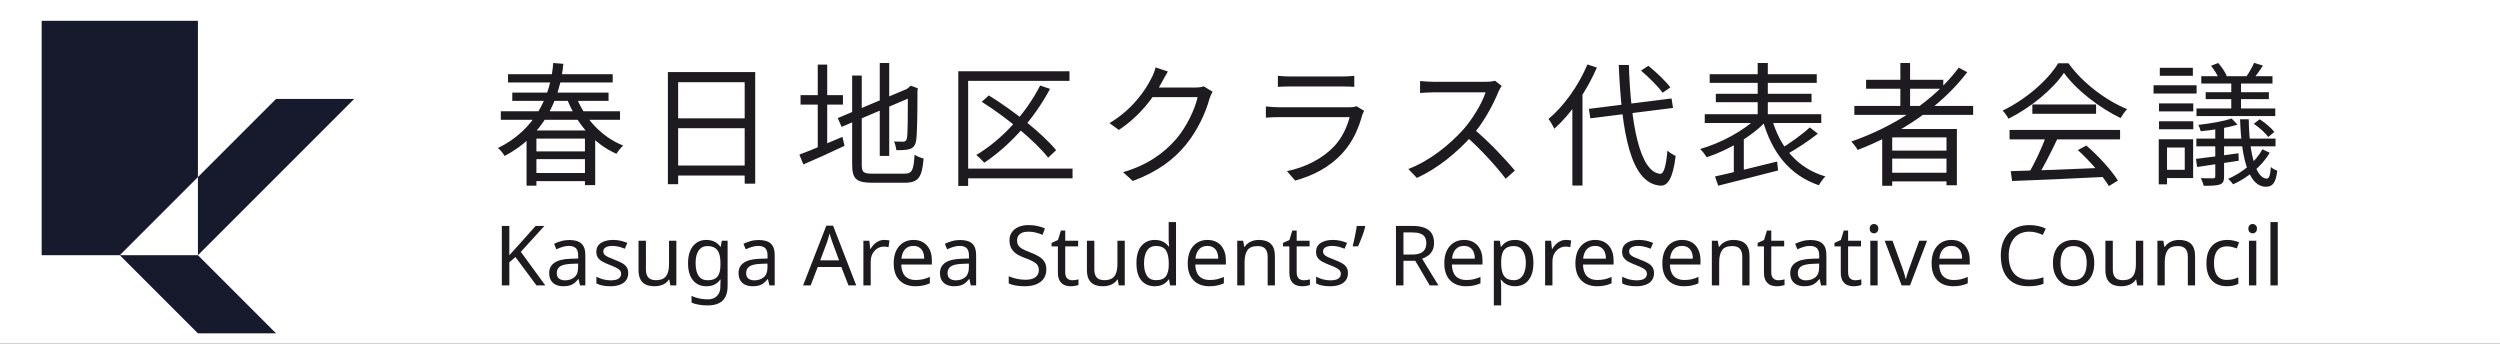 <svg width="1200" height="165" viewBox="0 0 1200 165" fill="none" xmlns="http://www.w3.org/2000/svg">
<rect width="1200" height="165" fill="#1E1E1E"/>
<rect width="1200" height="165" fill="white"/>
<g clip-path="url(#clip0_0_1)">
<path d="M95 10H20V122.5H57.5L95 85V10Z" fill="#17192C"/>
<path d="M95 122.5H57.5L95 160H132.5L95 122.5Z" fill="#17192C"/>
<path d="M132.5 47.5H170L95 122.5V85L132.5 47.5Z" fill="#17192C"/>
</g>
<path d="M240.392 53.408H297.608V57.504H240.392V53.408ZM255.432 72.672H282.824V76.384H255.432V72.672ZM255.432 83.04H282.824V86.944H255.432V83.04ZM245.896 44.448H292.104V48.416H245.896V44.448ZM243.848 35.616H294.088V39.584H243.848V35.616ZM276.296 45.728C280.328 56.544 288.648 65.76 299.144 69.856C298.056 70.816 296.584 72.672 295.88 73.824C285 69.024 276.552 59.168 272.008 47.008L276.296 45.728ZM252.744 62.624H285.704V88.864H280.776V66.528H257.48V89.12H252.744V62.624ZM265.544 30.24L270.408 30.624C268.872 47.328 260.936 65.248 242.184 74.848C241.544 73.632 240.136 71.904 238.984 71.072C257.096 62.304 264.456 45.472 265.544 30.24ZM320.584 34.592H362.504V88.16H357.448V39.456H325.512V88.416H320.584V34.592ZM323.848 56.8H359.56V61.536H323.848V56.8ZM323.784 79.456H359.688V84.256H323.784V79.456ZM422.28 30.24H426.824V74.848H422.28V30.24ZM402.12 56.672L436.616 42.144L438.408 46.24L403.976 60.896L402.12 56.672ZM409.032 36.256H413.64V79.072C413.64 82.592 414.408 83.36 418.696 83.36C420.808 83.36 431.56 83.36 434.12 83.36C437.896 83.36 438.536 81.632 438.984 74.272C440.136 75.04 441.992 75.808 443.336 76.064C442.568 84.896 441.032 87.712 434.312 87.712C432.584 87.712 420.168 87.712 418.568 87.712C411.208 87.712 409.032 85.984 409.032 79.008V36.256ZM435.784 42.784H435.208L436.36 41.824L437.192 41.12L440.584 42.4L440.392 43.296C440.392 55.328 440.2 64.928 439.752 67.424C439.368 69.984 438.152 71.2 436.296 71.648C434.568 72.096 432.008 72.096 430.28 72.096C430.088 70.816 429.704 69.024 429.128 67.936C430.6 68 432.712 68 433.416 68C434.376 68 435.016 67.744 435.336 66.272C435.72 64.608 435.784 55.52 435.784 42.784ZM384.264 45.664H404.616V50.208H384.264V45.664ZM392.52 31.008H397.064V72.544H392.52V31.008ZM383.688 74.208C388.872 72.288 396.744 68.96 404.36 65.696L405.384 69.984C398.536 73.248 391.304 76.512 385.608 78.944L383.688 74.208ZM499.272 41.056L504.008 42.656C496.264 57.248 484.744 69.856 472.456 78.112C471.624 77.152 469.768 75.296 468.616 74.4C481.096 66.912 492.296 54.624 499.272 41.056ZM471.24 48.864L474.632 45.792C486.408 53.088 500.36 64.032 506.952 72.096L503.112 75.68C496.84 67.68 483.144 56.352 471.24 48.864ZM459.976 34.208H513.352V38.816H464.712V89.248H459.976V34.208ZM463.048 80.928H514.824V85.6H463.048V80.928ZM582.024 44C581.512 44.896 580.872 46.368 580.552 47.392C578.824 53.856 574.92 62.496 569.224 69.472C563.4 76.576 555.72 82.4 543.752 86.88L539.08 82.656C550.856 79.2 558.792 73.44 564.68 66.592C569.608 60.768 573.576 52.448 574.856 46.624H551.176L553.224 42.016C555.784 42.016 571.592 42.016 573.576 42.016C575.304 42.016 576.776 41.824 577.8 41.44L582.024 44ZM560.584 34.336C559.56 36 558.408 38.176 557.768 39.328C553.992 46.432 547.336 55.584 537.032 62.368L532.552 59.104C543.624 52.512 549.896 43.168 552.712 37.472C553.352 36.32 554.312 34.016 554.696 32.352L560.584 34.336ZM613.384 36.384C615.048 36.576 617.032 36.704 619.08 36.704C622.536 36.704 640.52 36.704 644.296 36.704C646.28 36.704 648.52 36.576 650.056 36.384V41.696C648.584 41.568 646.344 41.504 644.168 41.504C640.584 41.504 622.6 41.504 619.08 41.504C617.16 41.504 615.112 41.568 613.384 41.696V36.384ZM654.792 53.216C654.472 53.856 654.024 54.624 653.896 55.136C652.232 61.408 649.352 68.064 644.552 73.312C637.896 80.672 629.832 84.384 621.704 86.688L617.736 82.144C626.76 80.288 634.76 76.128 640.264 70.368C644.104 66.336 646.664 60.896 647.816 56.224C644.68 56.224 617.736 56.224 613.896 56.224C612.36 56.224 609.928 56.288 607.624 56.48V51.104C609.928 51.296 612.104 51.488 613.896 51.488C617.032 51.488 644.296 51.488 647.56 51.488C649.032 51.488 650.44 51.296 651.144 50.976L654.792 53.216ZM720.806 41.248C720.422 41.76 719.59 43.168 719.27 44C716.71 50.336 711.846 59.296 706.534 65.184C699.366 73.184 690.214 80.8 680.102 85.408L676.006 81.12C686.374 77.152 695.782 69.472 702.374 62.176C706.726 57.248 711.398 49.632 713.062 44.32C710.758 44.32 690.278 44.32 688.102 44.32C685.798 44.32 682.342 44.576 681.638 44.64V38.88C682.47 39.008 686.118 39.264 688.102 39.264C690.598 39.264 710.374 39.264 712.806 39.264C714.854 39.264 716.582 39.072 717.606 38.752L720.806 41.248ZM707.366 61.856C714.278 67.616 722.79 76.576 727.142 81.888L722.726 85.792C718.118 79.712 710.63 71.52 703.718 65.44L707.366 61.856ZM762.662 52.256L802.342 47.264L803.046 51.808L763.366 56.8L762.662 52.256ZM787.686 33.888L791.206 31.584C795.046 34.656 799.59 39.008 801.766 41.952L798.054 44.512C796.006 41.632 791.462 37.088 787.686 33.888ZM761.958 30.944L766.502 32.416C761.702 43.616 754.086 54.624 746.086 61.792C745.574 60.64 744.166 58.208 743.27 57.12C750.694 50.912 757.734 41.056 761.958 30.944ZM754.726 47.968L759.59 43.168V43.232V89.056H754.726V47.968ZM776.998 31.2H781.862C782.758 59.936 787.174 82.528 796.838 83.424C798.63 83.552 799.718 79.776 800.358 72.288C801.318 73.248 803.43 74.464 804.326 74.848C802.982 85.984 800.358 89.248 797.03 89.12C782.63 88.096 778.406 63.904 776.998 31.2ZM820.646 35.616H872.038V39.776H820.646V35.616ZM823.59 45.024H869.542V49.056H823.59V45.024ZM818.278 54.816H874.214V59.04H818.278V54.816ZM843.686 30.24H848.55V58.08H843.686V30.24ZM843.494 56.224L847.654 58.208C840.998 65.504 829.158 72.224 819.238 75.488C818.47 74.272 817.126 72.48 816.102 71.52C825.958 68.704 837.542 62.56 843.494 56.224ZM850.47 56.864C854.31 70.56 862.63 80.672 876.198 84.704C875.11 85.664 873.766 87.648 873.062 88.928C858.918 84.064 850.534 73.248 846.118 57.76L850.47 56.864ZM868.71 61.152L872.55 64.16C868.006 67.808 861.926 71.712 857.318 74.272L854.374 71.648C858.854 68.96 865.062 64.544 868.71 61.152ZM823.206 84.704C830.566 83.104 842.086 80.224 853.03 77.536L853.478 81.824C843.366 84.448 832.422 87.2 824.742 89.12L823.206 84.704ZM832.23 68.128L835.686 64.672L837.03 65.056V84.384H832.23V68.128ZM890.086 50.848H947.11V55.136H890.086V50.848ZM895.718 38.304H932.774V42.592H895.718V38.304ZM906.086 72.288H936.23V76.128H906.086V72.288ZM906.086 82.912H936.23V87.072H906.086V82.912ZM912.166 30.24H916.838V53.152H912.166V30.24ZM940.198 32.48L944.294 34.656C931.43 51.488 912.166 64.096 891.686 71.968C891.11 70.88 889.574 68.896 888.614 67.936C909.286 60.768 928.358 48.352 940.198 32.48ZM903.462 61.92H939.302V88.928H934.31V65.952H908.262V89.184H903.462V61.92ZM965.158 82.144C976.294 81.888 994.15 81.248 1010.79 80.48L1010.6 84.896C994.47 85.728 977.126 86.496 965.798 86.88L965.158 82.144ZM964.582 62.368H1017.64V66.912H964.582V62.368ZM975.526 50.144H1006.12V54.624H975.526V50.144ZM982.118 65.248L987.494 66.784C984.55 72.928 980.838 80.416 977.702 85.216L973.414 83.808C976.422 78.816 980.198 70.88 982.118 65.248ZM997.35 72.032L1001.45 69.856C1007.33 74.912 1013.61 81.824 1016.61 86.688L1012.26 89.312C1009.38 84.512 1003.05 77.152 997.35 72.032ZM990.694 34.976C985.446 42.784 974.95 51.552 964.07 56.992C963.494 55.84 962.278 54.112 961.254 53.088C972.262 47.84 982.95 38.56 987.942 30.368H992.87C999.654 39.84 1010.85 48.224 1021.03 52.384C1019.88 53.536 1018.73 55.264 1017.89 56.672C1007.91 51.872 996.646 43.296 990.694 34.976ZM1071.01 37.6H1075.69V53.6H1071.01V37.6ZM1063.33 60H1067.56V84.704C1067.56 86.88 1067.11 87.968 1065.57 88.544C1063.97 89.12 1061.48 89.184 1057.77 89.184C1057.57 88.16 1056.93 86.624 1056.42 85.536C1059.11 85.6 1061.61 85.6 1062.37 85.6C1063.14 85.536 1063.33 85.344 1063.33 84.64V60ZM1081.96 30.176L1086.18 31.456C1084.71 33.888 1083.05 36.128 1081.7 37.792L1078.37 36.576C1079.59 34.784 1081.19 31.968 1081.96 30.176ZM1061.29 31.584L1064.74 30.24C1066.34 32.032 1068.13 34.656 1068.84 36.448L1065.19 37.984C1064.49 36.192 1062.89 33.568 1061.29 31.584ZM1081.83 59.424L1084.65 57.248C1087.27 58.912 1090.28 61.472 1091.69 63.328L1088.74 65.76C1087.4 63.776 1084.39 61.152 1081.83 59.424ZM1054.05 76.256C1059.3 75.616 1066.92 74.656 1074.47 73.568L1074.6 77.152C1067.49 78.24 1060.26 79.328 1054.63 80.16L1054.05 76.256ZM1071.14 56.864L1074.02 59.808C1069.22 61.344 1062.18 62.432 1056.36 63.008C1056.17 62.176 1055.65 60.832 1055.21 59.936C1060.84 59.296 1067.49 58.208 1071.14 56.864ZM1056.61 36.576H1090.79V40.096H1056.61V36.576ZM1058.73 44.256H1089.06V47.584H1058.73V44.256ZM1054.31 52.064H1092.13V55.712H1054.31V52.064ZM1054.25 66.528H1092.26V70.24H1054.25V66.528ZM1075.24 57.248H1079.4C1079.65 76.128 1083.56 85.792 1088.04 85.728C1089.13 85.728 1089.7 84.32 1090.02 80.16C1090.85 80.992 1092.13 81.568 1093.09 81.952C1092.39 87.776 1090.85 89.632 1087.65 89.632C1079.78 89.632 1075.88 77.408 1075.24 57.248ZM1085.93 71.648L1089.45 73.312C1085.73 79.84 1078.82 85.344 1071.91 88.48C1071.4 87.712 1070.31 86.56 1069.48 85.856C1076.13 82.976 1082.66 77.856 1085.93 71.648ZM1036.33 49.632H1052.77V53.472H1036.33V49.632ZM1036.71 32.544H1052.58V36.384H1036.71V32.544ZM1036.33 58.208H1052.77V62.048H1036.33V58.208ZM1033.7 40.928H1054.37V44.896H1033.7V40.928ZM1038.57 66.848H1052.71V85.472H1038.57V81.504H1048.68V70.816H1038.57V66.848ZM1036.2 66.848H1040.17V88.48H1036.2V66.848Z" fill="#1D1B1F"/>
<path d="M261.76 137H257.52L247.4 123.36L244.48 125.92V137H240.88V108.44H244.48V122.52C245.28 121.613 246.093 120.707 246.92 119.8C247.747 118.893 248.573 117.987 249.4 117.08L257.12 108.44H261.32L250 120.88L261.76 137ZM273.286 115.2C275.899 115.2 277.832 115.773 279.086 116.92C280.339 118.067 280.966 119.893 280.966 122.4V137H278.406L277.726 133.96H277.566C276.952 134.733 276.312 135.387 275.646 135.92C275.006 136.427 274.259 136.8 273.406 137.04C272.579 137.28 271.566 137.4 270.366 137.4C269.086 137.4 267.926 137.173 266.886 136.72C265.872 136.267 265.072 135.573 264.486 134.64C263.899 133.68 263.606 132.48 263.606 131.04C263.606 128.907 264.446 127.267 266.126 126.12C267.806 124.947 270.392 124.307 273.886 124.2L277.526 124.08V122.8C277.526 121.013 277.139 119.773 276.366 119.08C275.592 118.387 274.499 118.04 273.086 118.04C271.966 118.04 270.899 118.213 269.886 118.56C268.872 118.88 267.926 119.253 267.046 119.68L265.966 117.04C266.899 116.533 268.006 116.107 269.286 115.76C270.566 115.387 271.899 115.2 273.286 115.2ZM274.326 126.64C271.659 126.747 269.806 127.173 268.766 127.92C267.752 128.667 267.246 129.72 267.246 131.08C267.246 132.28 267.606 133.16 268.326 133.72C269.072 134.28 270.019 134.56 271.166 134.56C272.979 134.56 274.486 134.067 275.686 133.08C276.886 132.067 277.486 130.52 277.486 128.44V126.52L274.326 126.64ZM301.548 131.08C301.548 132.467 301.201 133.627 300.508 134.56C299.814 135.493 298.828 136.2 297.548 136.68C296.268 137.16 294.748 137.4 292.988 137.4C291.494 137.4 290.201 137.28 289.108 137.04C288.041 136.8 287.094 136.467 286.268 136.04V132.84C287.121 133.267 288.148 133.667 289.348 134.04C290.574 134.387 291.814 134.56 293.068 134.56C294.854 134.56 296.148 134.28 296.948 133.72C297.748 133.133 298.148 132.36 298.148 131.4C298.148 130.867 298.001 130.387 297.708 129.96C297.414 129.533 296.881 129.107 296.108 128.68C295.361 128.253 294.281 127.773 292.868 127.24C291.481 126.707 290.294 126.173 289.308 125.64C288.321 125.107 287.561 124.467 287.028 123.72C286.494 122.973 286.228 122.013 286.228 120.84C286.228 119.027 286.961 117.627 288.428 116.64C289.921 115.653 291.868 115.16 294.268 115.16C295.574 115.16 296.788 115.293 297.908 115.56C299.054 115.8 300.121 116.147 301.108 116.6L299.908 119.4C299.321 119.133 298.694 118.907 298.028 118.72C297.388 118.507 296.734 118.347 296.068 118.24C295.401 118.107 294.721 118.04 294.028 118.04C292.588 118.04 291.481 118.28 290.708 118.76C289.961 119.213 289.588 119.84 289.588 120.64C289.588 121.227 289.761 121.733 290.108 122.16C290.454 122.56 291.028 122.96 291.828 123.36C292.654 123.733 293.748 124.187 295.108 124.72C296.468 125.227 297.628 125.747 298.588 126.28C299.548 126.813 300.281 127.467 300.788 128.24C301.294 128.987 301.548 129.933 301.548 131.08ZM324.648 115.56V137H321.768L321.248 134.16H321.088C320.635 134.907 320.048 135.52 319.328 136C318.608 136.48 317.821 136.827 316.968 137.04C316.115 137.28 315.221 137.4 314.288 137.4C312.581 137.4 311.141 137.133 309.968 136.6C308.821 136.04 307.955 135.187 307.368 134.04C306.781 132.893 306.488 131.413 306.488 129.6V115.56H310.048V129.36C310.048 131.067 310.435 132.347 311.208 133.2C311.981 134.053 313.181 134.48 314.808 134.48C316.408 134.48 317.661 134.187 318.568 133.6C319.501 132.987 320.155 132.107 320.528 130.96C320.928 129.787 321.128 128.373 321.128 126.72V115.56H324.648ZM339.055 115.16C340.468 115.16 341.735 115.427 342.855 115.96C344.001 116.493 344.975 117.307 345.775 118.4H345.975L346.455 115.56H349.255V137.36C349.255 139.387 348.908 141.08 348.215 142.44C347.521 143.827 346.468 144.867 345.055 145.56C343.641 146.253 341.841 146.6 339.655 146.6C338.108 146.6 336.681 146.48 335.375 146.24C334.095 146.027 332.948 145.693 331.935 145.24V142C332.628 142.347 333.388 142.64 334.215 142.88C335.041 143.147 335.935 143.347 336.895 143.48C337.855 143.613 338.841 143.68 339.855 143.68C341.695 143.68 343.135 143.133 344.175 142.04C345.241 140.973 345.775 139.507 345.775 137.64V136.8C345.775 136.48 345.788 136.027 345.815 135.44C345.841 134.827 345.868 134.4 345.895 134.16H345.735C344.988 135.253 344.055 136.067 342.935 136.6C341.841 137.133 340.561 137.4 339.095 137.4C336.321 137.4 334.148 136.427 332.575 134.48C331.028 132.533 330.255 129.813 330.255 126.32C330.255 124.027 330.601 122.053 331.295 120.4C332.015 118.72 333.028 117.427 334.335 116.52C335.641 115.613 337.215 115.16 339.055 115.16ZM339.535 118.12C338.335 118.12 337.308 118.44 336.455 119.08C335.628 119.72 334.988 120.653 334.535 121.88C334.108 123.107 333.895 124.6 333.895 126.36C333.895 129 334.375 131.027 335.335 132.44C336.321 133.827 337.748 134.52 339.615 134.52C340.708 134.52 341.641 134.387 342.415 134.12C343.188 133.827 343.828 133.387 344.335 132.8C344.841 132.187 345.215 131.413 345.455 130.48C345.695 129.547 345.815 128.44 345.815 127.16V126.32C345.815 124.373 345.588 122.8 345.135 121.6C344.708 120.4 344.028 119.52 343.095 118.96C342.161 118.4 340.975 118.12 339.535 118.12ZM364.184 115.2C366.797 115.2 368.731 115.773 369.984 116.92C371.237 118.067 371.864 119.893 371.864 122.4V137H369.304L368.624 133.96H368.464C367.851 134.733 367.211 135.387 366.544 135.92C365.904 136.427 365.157 136.8 364.304 137.04C363.477 137.28 362.464 137.4 361.264 137.4C359.984 137.4 358.824 137.173 357.784 136.72C356.771 136.267 355.971 135.573 355.384 134.64C354.797 133.68 354.504 132.48 354.504 131.04C354.504 128.907 355.344 127.267 357.024 126.12C358.704 124.947 361.291 124.307 364.784 124.2L368.424 124.08V122.8C368.424 121.013 368.037 119.773 367.264 119.08C366.491 118.387 365.397 118.04 363.984 118.04C362.864 118.04 361.797 118.213 360.784 118.56C359.771 118.88 358.824 119.253 357.944 119.68L356.864 117.04C357.797 116.533 358.904 116.107 360.184 115.76C361.464 115.387 362.797 115.2 364.184 115.2ZM365.224 126.64C362.557 126.747 360.704 127.173 359.664 127.92C358.651 128.667 358.144 129.72 358.144 131.08C358.144 132.28 358.504 133.16 359.224 133.72C359.971 134.28 360.917 134.56 362.064 134.56C363.877 134.56 365.384 134.067 366.584 133.08C367.784 132.067 368.384 130.52 368.384 128.44V126.52L365.224 126.64ZM407.277 137L403.837 128.16H392.517L389.117 137H385.477L396.637 108.32H399.877L410.997 137H407.277ZM399.557 116.32C399.477 116.107 399.343 115.72 399.157 115.16C398.97 114.6 398.783 114.027 398.597 113.44C398.437 112.827 398.303 112.36 398.197 112.04C398.063 112.573 397.917 113.12 397.757 113.68C397.623 114.213 397.477 114.707 397.317 115.16C397.183 115.613 397.063 116 396.957 116.32L393.717 124.96H402.757L399.557 116.32ZM424.423 115.16C424.823 115.16 425.25 115.187 425.703 115.24C426.183 115.267 426.597 115.32 426.943 115.4L426.503 118.64C426.157 118.56 425.77 118.493 425.343 118.44C424.943 118.387 424.557 118.36 424.183 118.36C423.357 118.36 422.57 118.533 421.823 118.88C421.077 119.227 420.41 119.72 419.823 120.36C419.237 120.973 418.77 121.72 418.423 122.6C418.103 123.48 417.943 124.467 417.943 125.56V137H414.423V115.56H417.303L417.703 119.48H417.863C418.317 118.68 418.863 117.96 419.503 117.32C420.143 116.653 420.877 116.133 421.703 115.76C422.53 115.36 423.437 115.16 424.423 115.16ZM438.446 115.16C440.286 115.16 441.859 115.56 443.166 116.36C444.499 117.16 445.512 118.293 446.206 119.76C446.926 121.2 447.286 122.893 447.286 124.84V126.96H432.606C432.659 129.387 433.272 131.24 434.446 132.52C435.646 133.773 437.312 134.4 439.446 134.4C440.806 134.4 442.006 134.28 443.046 134.04C444.112 133.773 445.206 133.4 446.326 132.92V136C445.232 136.48 444.152 136.827 443.086 137.04C442.019 137.28 440.752 137.4 439.286 137.4C437.259 137.4 435.459 136.987 433.886 136.16C432.339 135.333 431.126 134.107 430.246 132.48C429.392 130.827 428.966 128.813 428.966 126.44C428.966 124.093 429.352 122.08 430.126 120.4C430.926 118.72 432.032 117.427 433.446 116.52C434.886 115.613 436.552 115.16 438.446 115.16ZM438.406 118.04C436.726 118.04 435.392 118.587 434.406 119.68C433.446 120.747 432.872 122.24 432.686 124.16H443.606C443.606 122.933 443.419 121.867 443.046 120.96C442.672 120.053 442.099 119.347 441.326 118.84C440.579 118.307 439.606 118.04 438.406 118.04ZM460.864 115.2C463.477 115.2 465.41 115.773 466.664 116.92C467.917 118.067 468.544 119.893 468.544 122.4V137H465.984L465.304 133.96H465.144C464.53 134.733 463.89 135.387 463.224 135.92C462.584 136.427 461.837 136.8 460.984 137.04C460.157 137.28 459.144 137.4 457.944 137.4C456.664 137.4 455.504 137.173 454.464 136.72C453.45 136.267 452.65 135.573 452.064 134.64C451.477 133.68 451.184 132.48 451.184 131.04C451.184 128.907 452.024 127.267 453.704 126.12C455.384 124.947 457.97 124.307 461.464 124.2L465.104 124.08V122.8C465.104 121.013 464.717 119.773 463.944 119.08C463.17 118.387 462.077 118.04 460.664 118.04C459.544 118.04 458.477 118.213 457.464 118.56C456.45 118.88 455.504 119.253 454.624 119.68L453.544 117.04C454.477 116.533 455.584 116.107 456.864 115.76C458.144 115.387 459.477 115.2 460.864 115.2ZM461.904 126.64C459.237 126.747 457.384 127.173 456.344 127.92C455.33 128.667 454.824 129.72 454.824 131.08C454.824 132.28 455.184 133.16 455.904 133.72C456.65 134.28 457.597 134.56 458.744 134.56C460.557 134.56 462.064 134.067 463.264 133.08C464.464 132.067 465.064 130.52 465.064 128.44V126.52L461.904 126.64ZM502.236 129.36C502.236 131.067 501.823 132.52 500.996 133.72C500.17 134.893 498.983 135.8 497.436 136.44C495.916 137.08 494.116 137.4 492.036 137.4C490.97 137.4 489.943 137.347 488.956 137.24C487.996 137.133 487.116 136.987 486.316 136.8C485.516 136.587 484.81 136.333 484.196 136.04V132.6C485.156 133.027 486.343 133.413 487.756 133.76C489.196 134.107 490.676 134.28 492.196 134.28C493.61 134.28 494.796 134.093 495.756 133.72C496.716 133.347 497.436 132.813 497.916 132.12C498.396 131.427 498.636 130.613 498.636 129.68C498.636 128.747 498.436 127.96 498.036 127.32C497.636 126.68 496.943 126.093 495.956 125.56C494.996 125 493.65 124.413 491.916 123.8C490.69 123.347 489.61 122.867 488.676 122.36C487.77 121.827 487.01 121.227 486.396 120.56C485.783 119.893 485.316 119.133 484.996 118.28C484.703 117.427 484.556 116.44 484.556 115.32C484.556 113.8 484.943 112.507 485.716 111.44C486.49 110.347 487.556 109.507 488.916 108.92C490.303 108.333 491.89 108.04 493.676 108.04C495.25 108.04 496.69 108.187 497.996 108.48C499.303 108.773 500.49 109.16 501.556 109.64L500.436 112.72C499.45 112.293 498.37 111.933 497.196 111.64C496.05 111.347 494.85 111.2 493.596 111.2C492.396 111.2 491.396 111.373 490.596 111.72C489.796 112.067 489.196 112.56 488.796 113.2C488.396 113.813 488.196 114.533 488.196 115.36C488.196 116.32 488.396 117.12 488.796 117.76C489.196 118.4 489.85 118.973 490.756 119.48C491.663 119.987 492.89 120.533 494.436 121.12C496.116 121.733 497.53 122.4 498.676 123.12C499.85 123.813 500.73 124.653 501.316 125.64C501.93 126.627 502.236 127.867 502.236 129.36ZM514.669 134.52C515.203 134.52 515.749 134.48 516.309 134.4C516.869 134.293 517.323 134.187 517.669 134.08V136.76C517.296 136.947 516.763 137.093 516.069 137.2C515.376 137.333 514.709 137.4 514.069 137.4C512.949 137.4 511.909 137.213 510.949 136.84C510.016 136.44 509.256 135.76 508.669 134.8C508.083 133.84 507.789 132.493 507.789 130.76V118.28H504.749V116.6L507.829 115.2L509.229 110.64H511.309V115.56H517.509V118.28H511.309V130.68C511.309 131.987 511.616 132.96 512.229 133.6C512.869 134.213 513.683 134.52 514.669 134.52ZM539.883 115.56V137H537.003L536.483 134.16H536.323C535.869 134.907 535.283 135.52 534.563 136C533.843 136.48 533.056 136.827 532.203 137.04C531.349 137.28 530.456 137.4 529.523 137.4C527.816 137.4 526.376 137.133 525.203 136.6C524.056 136.04 523.189 135.187 522.603 134.04C522.016 132.893 521.723 131.413 521.723 129.6V115.56H525.283V129.36C525.283 131.067 525.669 132.347 526.443 133.2C527.216 134.053 528.416 134.48 530.043 134.48C531.643 134.48 532.896 134.187 533.803 133.6C534.736 132.987 535.389 132.107 535.763 130.96C536.163 129.787 536.363 128.373 536.363 126.72V115.56H539.883ZM554.289 137.4C551.622 137.4 549.489 136.48 547.889 134.64C546.289 132.773 545.489 130 545.489 126.32C545.489 122.64 546.289 119.867 547.889 118C549.516 116.107 551.662 115.16 554.329 115.16C555.449 115.16 556.422 115.307 557.249 115.6C558.076 115.867 558.796 116.24 559.409 116.72C560.022 117.2 560.542 117.733 560.969 118.32H561.209C561.182 117.973 561.129 117.467 561.049 116.8C560.996 116.107 560.969 115.56 560.969 115.16V106.6H564.489V137H561.649L561.129 134.12H560.969C560.542 134.733 560.022 135.293 559.409 135.8C558.796 136.28 558.062 136.667 557.209 136.96C556.382 137.253 555.409 137.4 554.289 137.4ZM554.849 134.48C557.116 134.48 558.702 133.867 559.609 132.64C560.542 131.387 561.009 129.507 561.009 127V126.36C561.009 123.693 560.569 121.653 559.689 120.24C558.809 118.8 557.182 118.08 554.809 118.08C552.916 118.08 551.489 118.84 550.529 120.36C549.596 121.853 549.129 123.867 549.129 126.4C549.129 128.96 549.596 130.947 550.529 132.36C551.489 133.773 552.929 134.48 554.849 134.48ZM579.578 115.16C581.418 115.16 582.992 115.56 584.298 116.36C585.632 117.16 586.645 118.293 587.338 119.76C588.058 121.2 588.418 122.893 588.418 124.84V126.96H573.738C573.792 129.387 574.405 131.24 575.578 132.52C576.778 133.773 578.445 134.4 580.578 134.4C581.938 134.4 583.138 134.28 584.178 134.04C585.245 133.773 586.338 133.4 587.458 132.92V136C586.365 136.48 585.285 136.827 584.218 137.04C583.152 137.28 581.885 137.4 580.418 137.4C578.392 137.4 576.592 136.987 575.018 136.16C573.472 135.333 572.258 134.107 571.378 132.48C570.525 130.827 570.098 128.813 570.098 126.44C570.098 124.093 570.485 122.08 571.258 120.4C572.058 118.72 573.165 117.427 574.578 116.52C576.018 115.613 577.685 115.16 579.578 115.16ZM579.538 118.04C577.858 118.04 576.525 118.587 575.538 119.68C574.578 120.747 574.005 122.24 573.818 124.16H584.738C584.738 122.933 584.552 121.867 584.178 120.96C583.805 120.053 583.232 119.347 582.458 118.84C581.712 118.307 580.738 118.04 579.538 118.04ZM604.197 115.16C606.757 115.16 608.69 115.787 609.997 117.04C611.303 118.267 611.957 120.267 611.957 123.04V137H608.477V123.28C608.477 121.547 608.09 120.253 607.317 119.4C606.543 118.547 605.33 118.12 603.677 118.12C601.303 118.12 599.663 118.787 598.757 120.12C597.85 121.453 597.397 123.373 597.397 125.88V137H593.877V115.56H596.717L597.237 118.48H597.437C597.917 117.733 598.503 117.12 599.197 116.64C599.917 116.133 600.703 115.76 601.557 115.52C602.41 115.28 603.29 115.16 604.197 115.16ZM625.763 134.52C626.296 134.52 626.843 134.48 627.403 134.4C627.963 134.293 628.416 134.187 628.763 134.08V136.76C628.39 136.947 627.856 137.093 627.163 137.2C626.47 137.333 625.803 137.4 625.163 137.4C624.043 137.4 623.003 137.213 622.043 136.84C621.11 136.44 620.35 135.76 619.763 134.8C619.176 133.84 618.883 132.493 618.883 130.76V118.28H615.843V116.6L618.923 115.2L620.323 110.64H622.403V115.56H628.603V118.28H622.403V130.68C622.403 131.987 622.71 132.96 623.323 133.6C623.963 134.213 624.776 134.52 625.763 134.52ZM647.016 131.08C647.016 132.467 646.67 133.627 645.976 134.56C645.283 135.493 644.296 136.2 643.016 136.68C641.736 137.16 640.216 137.4 638.456 137.4C636.963 137.4 635.67 137.28 634.576 137.04C633.51 136.8 632.563 136.467 631.736 136.04V132.84C632.59 133.267 633.616 133.667 634.816 134.04C636.043 134.387 637.283 134.56 638.536 134.56C640.323 134.56 641.616 134.28 642.416 133.72C643.216 133.133 643.616 132.36 643.616 131.4C643.616 130.867 643.47 130.387 643.176 129.96C642.883 129.533 642.35 129.107 641.576 128.68C640.83 128.253 639.75 127.773 638.336 127.24C636.95 126.707 635.763 126.173 634.776 125.64C633.79 125.107 633.03 124.467 632.496 123.72C631.963 122.973 631.696 122.013 631.696 120.84C631.696 119.027 632.43 117.627 633.896 116.64C635.39 115.653 637.336 115.16 639.736 115.16C641.043 115.16 642.256 115.293 643.376 115.56C644.523 115.8 645.59 116.147 646.576 116.6L645.376 119.4C644.79 119.133 644.163 118.907 643.496 118.72C642.856 118.507 642.203 118.347 641.536 118.24C640.87 118.107 640.19 118.04 639.496 118.04C638.056 118.04 636.95 118.28 636.176 118.76C635.43 119.213 635.056 119.84 635.056 120.64C635.056 121.227 635.23 121.733 635.576 122.16C635.923 122.56 636.496 122.96 637.296 123.36C638.123 123.733 639.216 124.187 640.576 124.72C641.936 125.227 643.096 125.747 644.056 126.28C645.016 126.813 645.75 127.467 646.256 128.24C646.763 128.987 647.016 129.933 647.016 131.08ZM655.317 108.88C655.077 109.813 654.77 110.827 654.397 111.92C654.024 113.013 653.61 114.107 653.157 115.2C652.73 116.267 652.304 117.28 651.877 118.24H649.277C649.464 117.493 649.65 116.693 649.837 115.84C650.05 114.987 650.237 114.133 650.397 113.28C650.584 112.4 650.744 111.547 650.877 110.72C651.037 109.893 651.17 109.133 651.277 108.44H655.037L655.317 108.88ZM677.94 108.44C680.313 108.44 682.26 108.747 683.78 109.36C685.326 109.947 686.473 110.84 687.22 112.04C687.966 113.24 688.34 114.747 688.34 116.56C688.34 118.08 688.06 119.347 687.5 120.36C686.94 121.373 686.22 122.187 685.34 122.8C684.486 123.387 683.58 123.853 682.62 124.2L690.46 137H686.26L679.34 125.2H673.66V137H670.06V108.44H677.94ZM677.74 111.56H673.66V122.16H677.94C679.486 122.16 680.753 121.96 681.74 121.56C682.726 121.133 683.446 120.52 683.9 119.72C684.38 118.92 684.62 117.92 684.62 116.72C684.62 115.467 684.366 114.467 683.86 113.72C683.38 112.973 682.633 112.427 681.62 112.08C680.606 111.733 679.313 111.56 677.74 111.56ZM702.743 115.16C704.583 115.16 706.156 115.56 707.463 116.36C708.796 117.16 709.809 118.293 710.503 119.76C711.223 121.2 711.583 122.893 711.583 124.84V126.96H696.903C696.956 129.387 697.569 131.24 698.743 132.52C699.943 133.773 701.609 134.4 703.743 134.4C705.103 134.4 706.303 134.28 707.343 134.04C708.409 133.773 709.503 133.4 710.623 132.92V136C709.529 136.48 708.449 136.827 707.383 137.04C706.316 137.28 705.049 137.4 703.583 137.4C701.556 137.4 699.756 136.987 698.183 136.16C696.636 135.333 695.423 134.107 694.543 132.48C693.689 130.827 693.263 128.813 693.263 126.44C693.263 124.093 693.649 122.08 694.423 120.4C695.223 118.72 696.329 117.427 697.743 116.52C699.183 115.613 700.849 115.16 702.743 115.16ZM702.703 118.04C701.023 118.04 699.689 118.587 698.703 119.68C697.743 120.747 697.169 122.24 696.983 124.16H707.903C707.903 122.933 707.716 121.867 707.343 120.96C706.969 120.053 706.396 119.347 705.623 118.84C704.876 118.307 703.903 118.04 702.703 118.04ZM727.241 115.16C729.881 115.16 732.001 116.08 733.601 117.92C735.227 119.76 736.041 122.533 736.041 126.24C736.041 128.667 735.667 130.72 734.921 132.4C734.201 134.053 733.174 135.307 731.841 136.16C730.534 136.987 728.987 137.4 727.201 137.4C726.107 137.4 725.134 137.253 724.281 136.96C723.427 136.667 722.694 136.293 722.081 135.84C721.494 135.36 720.987 134.84 720.561 134.28H720.321C720.374 134.733 720.427 135.307 720.481 136C720.534 136.693 720.561 137.293 720.561 137.8V146.6H717.041V115.56H719.921L720.401 118.48H720.561C720.987 117.867 721.494 117.307 722.081 116.8C722.694 116.293 723.414 115.893 724.241 115.6C725.094 115.307 726.094 115.16 727.241 115.16ZM726.601 118.12C725.161 118.12 724.001 118.4 723.121 118.96C722.241 119.493 721.601 120.307 721.201 121.4C720.801 122.493 720.587 123.88 720.561 125.56V126.24C720.561 128 720.747 129.493 721.121 130.72C721.494 131.947 722.121 132.88 723.001 133.52C723.907 134.16 725.134 134.48 726.681 134.48C727.987 134.48 729.054 134.12 729.881 133.4C730.734 132.68 731.361 131.707 731.761 130.48C732.187 129.227 732.401 127.8 732.401 126.2C732.401 123.747 731.921 121.787 730.961 120.32C730.027 118.853 728.574 118.12 726.601 118.12ZM751.65 115.16C752.05 115.16 752.477 115.187 752.93 115.24C753.41 115.267 753.823 115.32 754.17 115.4L753.73 118.64C753.383 118.56 752.997 118.493 752.57 118.44C752.17 118.387 751.783 118.36 751.41 118.36C750.583 118.36 749.797 118.533 749.05 118.88C748.303 119.227 747.637 119.72 747.05 120.36C746.463 120.973 745.997 121.72 745.65 122.6C745.33 123.48 745.17 124.467 745.17 125.56V137H741.65V115.56H744.53L744.93 119.48H745.09C745.543 118.68 746.09 117.96 746.73 117.32C747.37 116.653 748.103 116.133 748.93 115.76C749.757 115.36 750.663 115.16 751.65 115.16ZM765.672 115.16C767.512 115.16 769.086 115.56 770.392 116.36C771.726 117.16 772.739 118.293 773.432 119.76C774.152 121.2 774.512 122.893 774.512 124.84V126.96H759.832C759.886 129.387 760.499 131.24 761.672 132.52C762.872 133.773 764.539 134.4 766.672 134.4C768.032 134.4 769.232 134.28 770.272 134.04C771.339 133.773 772.432 133.4 773.552 132.92V136C772.459 136.48 771.379 136.827 770.312 137.04C769.246 137.28 767.979 137.4 766.512 137.4C764.486 137.4 762.686 136.987 761.112 136.16C759.566 135.333 758.352 134.107 757.472 132.48C756.619 130.827 756.192 128.813 756.192 126.44C756.192 124.093 756.579 122.08 757.352 120.4C758.152 118.72 759.259 117.427 760.672 116.52C762.112 115.613 763.779 115.16 765.672 115.16ZM765.632 118.04C763.952 118.04 762.619 118.587 761.632 119.68C760.672 120.747 760.099 122.24 759.912 124.16H770.832C770.832 122.933 770.646 121.867 770.272 120.96C769.899 120.053 769.326 119.347 768.552 118.84C767.806 118.307 766.832 118.04 765.632 118.04ZM793.93 131.08C793.93 132.467 793.584 133.627 792.89 134.56C792.197 135.493 791.21 136.2 789.93 136.68C788.65 137.16 787.13 137.4 785.37 137.4C783.877 137.4 782.584 137.28 781.49 137.04C780.424 136.8 779.477 136.467 778.65 136.04V132.84C779.504 133.267 780.53 133.667 781.73 134.04C782.957 134.387 784.197 134.56 785.45 134.56C787.237 134.56 788.53 134.28 789.33 133.72C790.13 133.133 790.53 132.36 790.53 131.4C790.53 130.867 790.384 130.387 790.09 129.96C789.797 129.533 789.264 129.107 788.49 128.68C787.744 128.253 786.664 127.773 785.25 127.24C783.864 126.707 782.677 126.173 781.69 125.64C780.704 125.107 779.944 124.467 779.41 123.72C778.877 122.973 778.61 122.013 778.61 120.84C778.61 119.027 779.344 117.627 780.81 116.64C782.304 115.653 784.25 115.16 786.65 115.16C787.957 115.16 789.17 115.293 790.29 115.56C791.437 115.8 792.504 116.147 793.49 116.6L792.29 119.4C791.704 119.133 791.077 118.907 790.41 118.72C789.77 118.507 789.117 118.347 788.45 118.24C787.784 118.107 787.104 118.04 786.41 118.04C784.97 118.04 783.864 118.28 783.09 118.76C782.344 119.213 781.97 119.84 781.97 120.64C781.97 121.227 782.144 121.733 782.49 122.16C782.837 122.56 783.41 122.96 784.21 123.36C785.037 123.733 786.13 124.187 787.49 124.72C788.85 125.227 790.01 125.747 790.97 126.28C791.93 126.813 792.664 127.467 793.17 128.24C793.677 128.987 793.93 129.933 793.93 131.08ZM807.391 115.16C809.231 115.16 810.804 115.56 812.111 116.36C813.444 117.16 814.458 118.293 815.151 119.76C815.871 121.2 816.231 122.893 816.231 124.84V126.96H801.551C801.604 129.387 802.218 131.24 803.391 132.52C804.591 133.773 806.258 134.4 808.391 134.4C809.751 134.4 810.951 134.28 811.991 134.04C813.058 133.773 814.151 133.4 815.271 132.92V136C814.178 136.48 813.098 136.827 812.031 137.04C810.964 137.28 809.698 137.4 808.231 137.4C806.204 137.4 804.404 136.987 802.831 136.16C801.284 135.333 800.071 134.107 799.191 132.48C798.338 130.827 797.911 128.813 797.911 126.44C797.911 124.093 798.298 122.08 799.071 120.4C799.871 118.72 800.978 117.427 802.391 116.52C803.831 115.613 805.498 115.16 807.391 115.16ZM807.351 118.04C805.671 118.04 804.338 118.587 803.351 119.68C802.391 120.747 801.818 122.24 801.631 124.16H812.551C812.551 122.933 812.364 121.867 811.991 120.96C811.618 120.053 811.044 119.347 810.271 118.84C809.524 118.307 808.551 118.04 807.351 118.04ZM832.009 115.16C834.569 115.16 836.502 115.787 837.809 117.04C839.116 118.267 839.769 120.267 839.769 123.04V137H836.289V123.28C836.289 121.547 835.902 120.253 835.129 119.4C834.356 118.547 833.142 118.12 831.489 118.12C829.116 118.12 827.476 118.787 826.569 120.12C825.662 121.453 825.209 123.373 825.209 125.88V137H821.689V115.56H824.529L825.049 118.48H825.249C825.729 117.733 826.316 117.12 827.009 116.64C827.729 116.133 828.516 115.76 829.369 115.52C830.222 115.28 831.102 115.16 832.009 115.16ZM853.576 134.52C854.109 134.52 854.656 134.48 855.216 134.4C855.776 134.293 856.229 134.187 856.576 134.08V136.76C856.202 136.947 855.669 137.093 854.976 137.2C854.282 137.333 853.616 137.4 852.976 137.4C851.856 137.4 850.816 137.213 849.856 136.84C848.922 136.44 848.162 135.76 847.576 134.8C846.989 133.84 846.696 132.493 846.696 130.76V118.28H843.656V116.6L846.736 115.2L848.136 110.64H850.216V115.56H856.416V118.28H850.216V130.68C850.216 131.987 850.522 132.96 851.136 133.6C851.776 134.213 852.589 134.52 853.576 134.52ZM868.989 115.2C871.602 115.2 873.535 115.773 874.789 116.92C876.042 118.067 876.669 119.893 876.669 122.4V137H874.109L873.429 133.96H873.269C872.655 134.733 872.015 135.387 871.349 135.92C870.709 136.427 869.962 136.8 869.109 137.04C868.282 137.28 867.269 137.4 866.069 137.4C864.789 137.4 863.629 137.173 862.589 136.72C861.575 136.267 860.775 135.573 860.189 134.64C859.602 133.68 859.309 132.48 859.309 131.04C859.309 128.907 860.149 127.267 861.829 126.12C863.509 124.947 866.095 124.307 869.589 124.2L873.229 124.08V122.8C873.229 121.013 872.842 119.773 872.069 119.08C871.295 118.387 870.202 118.04 868.789 118.04C867.669 118.04 866.602 118.213 865.589 118.56C864.575 118.88 863.629 119.253 862.749 119.68L861.669 117.04C862.602 116.533 863.709 116.107 864.989 115.76C866.269 115.387 867.602 115.2 868.989 115.2ZM870.029 126.64C867.362 126.747 865.509 127.173 864.469 127.92C863.455 128.667 862.949 129.72 862.949 131.08C862.949 132.28 863.309 133.16 864.029 133.72C864.775 134.28 865.722 134.56 866.869 134.56C868.682 134.56 870.189 134.067 871.389 133.08C872.589 132.067 873.189 130.52 873.189 128.44V126.52L870.029 126.64ZM890.451 134.52C890.984 134.52 891.531 134.48 892.091 134.4C892.651 134.293 893.104 134.187 893.451 134.08V136.76C893.077 136.947 892.544 137.093 891.851 137.2C891.157 137.333 890.491 137.4 889.851 137.4C888.731 137.4 887.691 137.213 886.731 136.84C885.797 136.44 885.037 135.76 884.451 134.8C883.864 133.84 883.571 132.493 883.571 130.76V118.28H880.531V116.6L883.611 115.2L885.011 110.64H887.091V115.56H893.291V118.28H887.091V130.68C887.091 131.987 887.397 132.96 888.011 133.6C888.651 134.213 889.464 134.52 890.451 134.52ZM901.264 115.56V137H897.744V115.56H901.264ZM899.544 107.52C900.077 107.52 900.544 107.707 900.944 108.08C901.37 108.427 901.584 108.987 901.584 109.76C901.584 110.507 901.37 111.067 900.944 111.44C900.544 111.813 900.077 112 899.544 112C898.957 112 898.464 111.813 898.064 111.44C897.664 111.067 897.464 110.507 897.464 109.76C897.464 108.987 897.664 108.427 898.064 108.08C898.464 107.707 898.957 107.52 899.544 107.52ZM912.776 137L904.656 115.56H908.416L912.976 128.2C913.19 128.787 913.416 129.44 913.656 130.16C913.896 130.88 914.11 131.573 914.296 132.24C914.483 132.88 914.616 133.427 914.696 133.88H914.856C914.963 133.427 915.11 132.867 915.296 132.2C915.51 131.533 915.736 130.84 915.976 130.12C916.243 129.4 916.47 128.76 916.656 128.2L921.216 115.56H924.976L916.816 137H912.776ZM936.649 115.16C938.489 115.16 940.062 115.56 941.369 116.36C942.702 117.16 943.715 118.293 944.409 119.76C945.129 121.2 945.489 122.893 945.489 124.84V126.96H930.809C930.862 129.387 931.475 131.24 932.649 132.52C933.849 133.773 935.515 134.4 937.649 134.4C939.009 134.4 940.209 134.28 941.249 134.04C942.315 133.773 943.409 133.4 944.529 132.92V136C943.435 136.48 942.355 136.827 941.289 137.04C940.222 137.28 938.955 137.4 937.489 137.4C935.462 137.4 933.662 136.987 932.089 136.16C930.542 135.333 929.329 134.107 928.449 132.48C927.595 130.827 927.169 128.813 927.169 126.44C927.169 124.093 927.555 122.08 928.329 120.4C929.129 118.72 930.235 117.427 931.649 116.52C933.089 115.613 934.755 115.16 936.649 115.16ZM936.609 118.04C934.929 118.04 933.595 118.587 932.609 119.68C931.649 120.747 931.075 122.24 930.889 124.16H941.809C941.809 122.933 941.622 121.867 941.249 120.96C940.875 120.053 940.302 119.347 939.529 118.84C938.782 118.307 937.809 118.04 936.609 118.04ZM974.058 111.2C972.538 111.2 971.164 111.467 969.938 112C968.711 112.507 967.671 113.267 966.818 114.28C965.964 115.267 965.311 116.48 964.858 117.92C964.404 119.333 964.178 120.933 964.178 122.72C964.178 125.067 964.538 127.107 965.258 128.84C966.004 130.573 967.098 131.907 968.538 132.84C970.004 133.773 971.831 134.24 974.018 134.24C975.271 134.24 976.458 134.133 977.578 133.92C978.698 133.707 979.791 133.44 980.858 133.12V136.24C979.791 136.64 978.684 136.933 977.538 137.12C976.418 137.307 975.071 137.4 973.498 137.4C970.591 137.4 968.164 136.8 966.218 135.6C964.271 134.4 962.804 132.693 961.818 130.48C960.858 128.267 960.378 125.667 960.378 122.68C960.378 120.52 960.671 118.547 961.258 116.76C961.871 114.973 962.751 113.427 963.898 112.12C965.071 110.813 966.511 109.813 968.217 109.12C969.924 108.4 971.884 108.04 974.098 108.04C975.564 108.04 976.978 108.187 978.338 108.48C979.698 108.773 980.911 109.187 981.978 109.72L980.537 112.76C979.658 112.36 978.671 112 977.578 111.68C976.511 111.36 975.338 111.2 974.058 111.2ZM1005.25 126.24C1005.25 128.027 1005.01 129.613 1004.53 131C1004.08 132.36 1003.41 133.52 1002.53 134.48C1001.68 135.44 1000.62 136.173 999.371 136.68C998.144 137.16 996.771 137.4 995.251 137.4C993.838 137.4 992.531 137.16 991.331 136.68C990.131 136.173 989.091 135.44 988.211 134.48C987.331 133.52 986.638 132.36 986.131 131C985.651 129.613 985.411 128.027 985.411 126.24C985.411 123.867 985.811 121.867 986.611 120.24C987.411 118.587 988.558 117.333 990.051 116.48C991.544 115.6 993.318 115.16 995.371 115.16C997.318 115.16 999.024 115.6 1000.49 116.48C1001.98 117.333 1003.14 118.587 1003.97 120.24C1004.82 121.867 1005.25 123.867 1005.25 126.24ZM989.051 126.24C989.051 127.92 989.264 129.387 989.691 130.64C990.144 131.867 990.838 132.813 991.771 133.48C992.704 134.147 993.891 134.48 995.331 134.48C996.771 134.48 997.958 134.147 998.891 133.48C999.824 132.813 1000.5 131.867 1000.93 130.64C1001.38 129.387 1001.61 127.92 1001.61 126.24C1001.61 124.533 1001.38 123.08 1000.93 121.88C1000.48 120.68 999.784 119.76 998.851 119.12C997.944 118.453 996.758 118.12 995.291 118.12C993.104 118.12 991.518 118.84 990.531 120.28C989.544 121.72 989.051 123.707 989.051 126.24ZM1028.75 115.56V137H1025.87L1025.35 134.16H1025.19C1024.74 134.907 1024.15 135.52 1023.43 136C1022.71 136.48 1021.92 136.827 1021.07 137.04C1020.22 137.28 1019.32 137.4 1018.39 137.4C1016.68 137.4 1015.24 137.133 1014.07 136.6C1012.92 136.04 1012.06 135.187 1011.47 134.04C1010.88 132.893 1010.59 131.413 1010.59 129.6V115.56H1014.15V129.36C1014.15 131.067 1014.54 132.347 1015.31 133.2C1016.08 134.053 1017.28 134.48 1018.91 134.48C1020.51 134.48 1021.76 134.187 1022.67 133.6C1023.6 132.987 1024.26 132.107 1024.63 130.96C1025.03 129.787 1025.23 128.373 1025.23 126.72V115.56H1028.75ZM1045.88 115.16C1048.44 115.16 1050.37 115.787 1051.68 117.04C1052.98 118.267 1053.64 120.267 1053.64 123.04V137H1050.16V123.28C1050.16 121.547 1049.77 120.253 1049 119.4C1048.22 118.547 1047.01 118.12 1045.36 118.12C1042.98 118.12 1041.34 118.787 1040.44 120.12C1039.53 121.453 1039.08 123.373 1039.08 125.88V137H1035.56V115.56H1038.4L1038.92 118.48H1039.12C1039.6 117.733 1040.18 117.12 1040.88 116.64C1041.6 116.133 1042.38 115.76 1043.24 115.52C1044.09 115.28 1044.97 115.16 1045.88 115.16ZM1068.88 137.4C1066.99 137.4 1065.3 137.013 1063.8 136.24C1062.34 135.467 1061.18 134.267 1060.32 132.64C1059.5 131.013 1059.08 128.933 1059.08 126.4C1059.08 123.76 1059.52 121.613 1060.4 119.96C1061.28 118.307 1062.47 117.093 1063.96 116.32C1065.48 115.547 1067.2 115.16 1069.12 115.16C1070.22 115.16 1071.27 115.28 1072.28 115.52C1073.3 115.733 1074.12 116 1074.76 116.32L1073.68 119.24C1073.04 119 1072.3 118.773 1071.44 118.56C1070.59 118.347 1069.79 118.24 1069.04 118.24C1067.6 118.24 1066.42 118.547 1065.48 119.16C1064.55 119.773 1063.86 120.68 1063.4 121.88C1062.95 123.08 1062.72 124.573 1062.72 126.36C1062.72 128.067 1062.95 129.52 1063.4 130.72C1063.86 131.92 1064.54 132.827 1065.44 133.44C1066.35 134.053 1067.48 134.36 1068.84 134.36C1070.02 134.36 1071.04 134.24 1071.92 134C1072.83 133.76 1073.66 133.467 1074.4 133.12V136.24C1073.68 136.613 1072.88 136.893 1072 137.08C1071.15 137.293 1070.11 137.4 1068.88 137.4ZM1083.02 115.56V137H1079.5V115.56H1083.02ZM1081.3 107.52C1081.83 107.52 1082.3 107.707 1082.7 108.08C1083.13 108.427 1083.34 108.987 1083.34 109.76C1083.34 110.507 1083.13 111.067 1082.7 111.44C1082.3 111.813 1081.83 112 1081.3 112C1080.71 112 1080.22 111.813 1079.82 111.44C1079.42 111.067 1079.22 110.507 1079.22 109.76C1079.22 108.987 1079.42 108.427 1079.82 108.08C1080.22 107.707 1080.71 107.52 1081.3 107.52ZM1093.33 137H1089.81V106.6H1093.33V137Z" fill="#1D1B1F"/>
<defs>
<clipPath id="clip0_0_1">
<rect width="150" height="150" fill="white" transform="translate(20 10)"/>
</clipPath>
</defs>
</svg>
